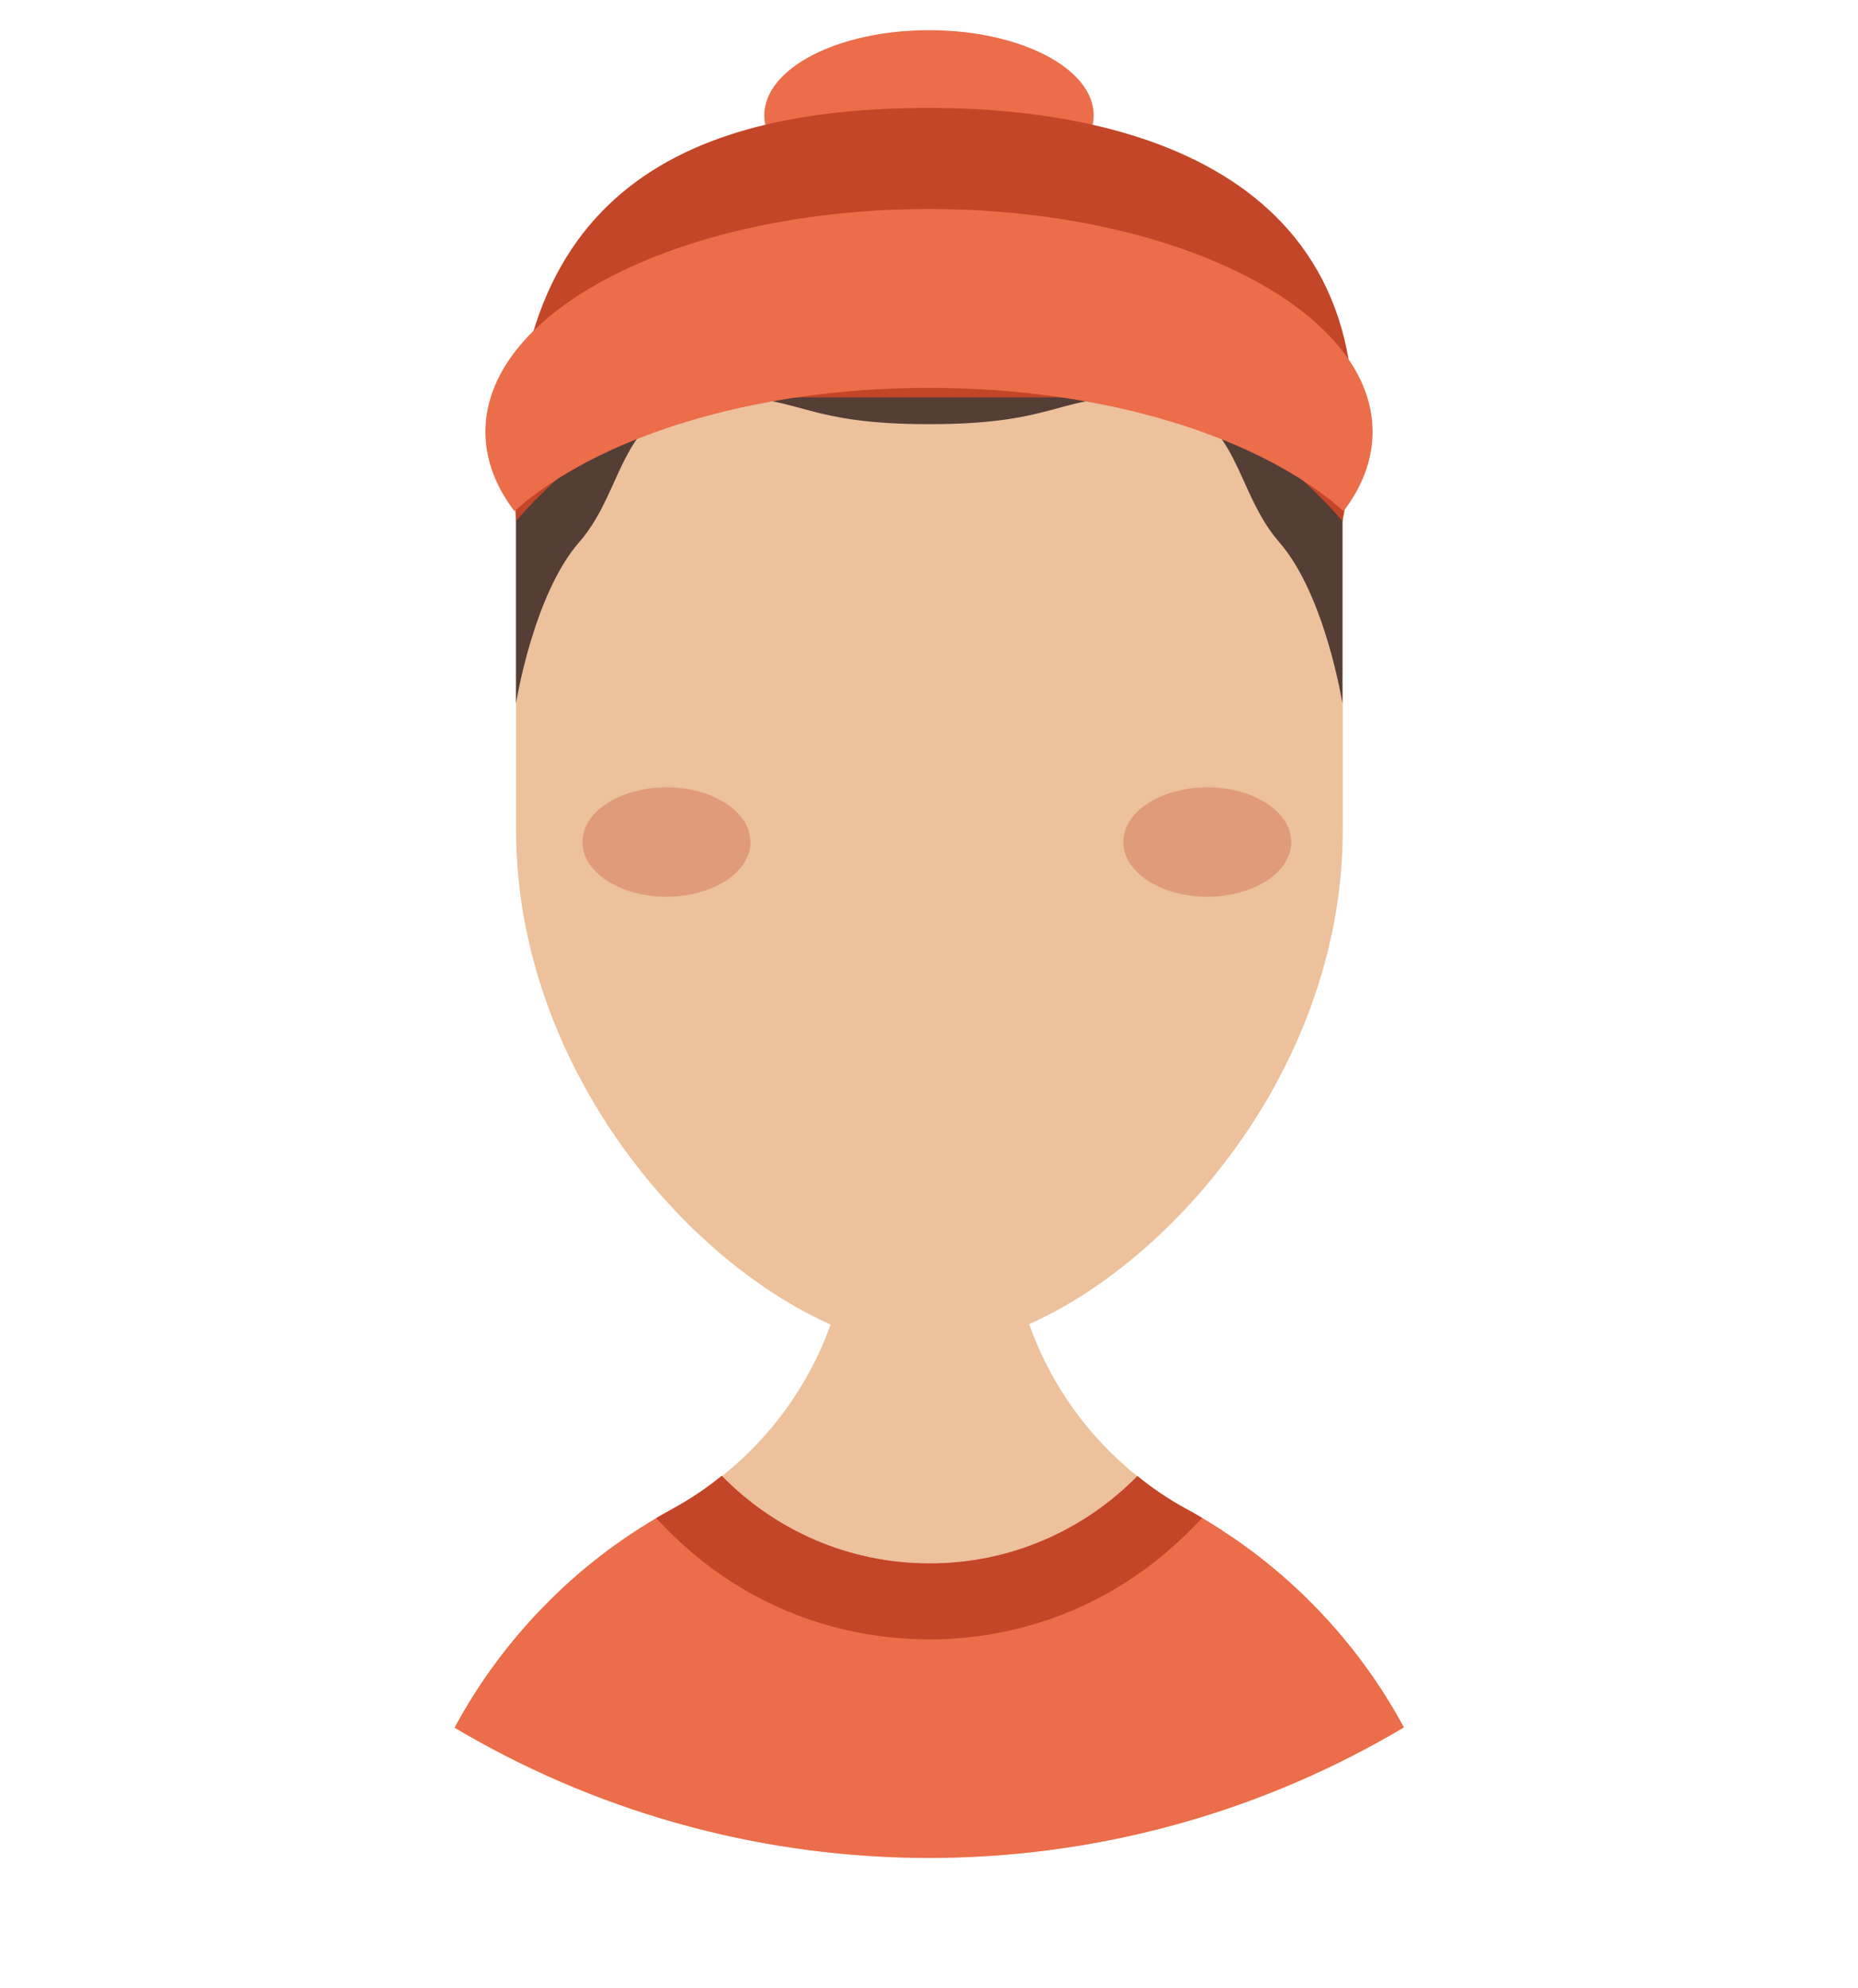 <?xml version="1.0" encoding="utf-8"?>
<!-- Generator: Adobe Illustrator 15.0.0, SVG Export Plug-In  -->
<!DOCTYPE svg PUBLIC "-//W3C//DTD SVG 1.1//EN" "http://www.w3.org/Graphics/SVG/1.1/DTD/svg11.dtd">
<svg version="1.1"
	 xmlns="http://www.w3.org/2000/svg" xmlns:xlink="http://www.w3.org/1999/xlink" xmlns:a="http://ns.adobe.com/AdobeSVGViewerExtensions/3.0/"
	 x="0px" y="0px" width="100px" height="107px" viewBox="0 0.001 100 107"
	 overflow="visible" enable-background="new 0 0.001 100 107" xml:space="preserve">
<defs>
</defs>
<g>
	<defs>
		<rect id="SVGID_1_" y="0.001" width="100" height="106.699"/>
	</defs>
	<clipPath id="SVGID_6_">
		<use xlink:href="#SVGID_1_"  overflow="visible"/>
	</clipPath>
	<g clip-path="url(#SVGID_6_)">
		<defs>
			<circle id="SVGID_5_" cx="49.999" cy="50" r="50"/>
		</defs>
		<clipPath id="SVGID_7_">
			<use xlink:href="#SVGID_5_"  overflow="visible"/>
		</clipPath>
		<path clip-path="url(#SVGID_7_)" fill="#ECC19C" d="M72.269,28.055v16.618c0,0.24-0.005,0.48-0.011,0.72
			c-0.006,0.197-0.01,0.389-0.021,0.586c-0.006,0.175-0.018,0.349-0.033,0.524c-0.006,0.126-0.017,0.252-0.027,0.377
			c-0.006,0.077-0.011,0.147-0.022,0.224c-0.011,0.137-0.021,0.279-0.044,0.415c-0.021,0.263-0.055,0.52-0.092,0.782
			c-0.006,0.066-0.018,0.131-0.027,0.196c-0.018,0.132-0.039,0.263-0.061,0.394v0.016c-0.032,0.191-0.065,0.377-0.098,0.568
			c-0.051,0.263-0.1,0.525-0.154,0.782c-0.005,0.011-0.005,0.022-0.01,0.033c-0.006,0.038-0.012,0.077-0.021,0.115
			c-0.006,0.011-0.006,0.022-0.012,0.033c-0.027,0.143-0.061,0.279-0.094,0.414c-0.01,0.061-0.021,0.121-0.043,0.182
			c-0.017,0.098-0.043,0.195-0.065,0.295c-0.017,0.055-0.026,0.115-0.05,0.169c-0.01,0.05-0.026,0.099-0.037,0.142
			c-0.115,0.449-0.246,0.886-0.383,1.323c-0.066,0.208-0.131,0.409-0.203,0.617c-0.005,0.022-0.016,0.044-0.021,0.065
			c-0.064,0.186-0.131,0.372-0.196,0.558c-0.022,0.055-0.044,0.108-0.065,0.169c-0.066,0.175-0.131,0.351-0.202,0.525
			c-0.081,0.212-0.169,0.42-0.257,0.628c-0.076,0.187-0.158,0.371-0.24,0.558c-0.01,0.033-0.027,0.06-0.038,0.093
			c-0.093,0.196-0.181,0.394-0.272,0.585c-0.094,0.202-0.191,0.404-0.295,0.607c-0.197,0.398-0.41,0.797-0.623,1.185l-0.295,0.524
			c-0.842,1.449-1.776,2.809-2.793,4.066c-0.137,0.18-0.278,0.354-0.426,0.523c-0.203,0.246-0.41,0.486-0.618,0.722
			c-0.187,0.209-0.372,0.415-0.563,0.617c-0.522,0.563-1.06,1.099-1.605,1.602c-0.109,0.108-0.225,0.208-0.34,0.312
			c-0.186,0.169-0.371,0.333-0.562,0.491c-0.146,0.132-0.3,0.257-0.453,0.383c-0.394,0.322-0.787,0.634-1.186,0.923
			c-0.164,0.127-0.334,0.246-0.504,0.361c-0.272,0.197-0.552,0.383-0.83,0.563c-0.153,0.104-0.312,0.202-0.471,0.295
			c-0.557,0.344-1.119,0.662-1.678,0.935c-0.137,0.07-0.272,0.137-0.409,0.202c-0.137,0.066-0.278,0.132-0.427,0.196
			c-0.18,0.082-0.36,0.158-0.541,0.23c-0.07,0.032-0.141,0.06-0.213,0.082c-0.213,0.087-0.432,0.168-0.645,0.24
			c-0.268,0.098-0.541,0.18-0.809,0.256c-0.185,0.055-0.377,0.104-0.562,0.147c-0.012,0.006-0.021,0.011-0.038,0.011
			c-0.187,0.045-0.372,0.088-0.558,0.121c-0.049,0.012-0.099,0.021-0.147,0.027c-0.153,0.027-0.306,0.055-0.46,0.071
			c-0.218,0.033-0.437,0.06-0.655,0.071c-0.077,0.011-0.147,0.016-0.224,0.016c-0.175,0.012-0.35,0.018-0.52,0.018h-0.016
			c-0.169,0-0.339-0.006-0.508-0.018c-0.066,0-0.132-0.005-0.197-0.016c-0.153-0.006-0.311-0.022-0.476-0.044
			c-0.032,0-0.071-0.005-0.103-0.01c-0.202-0.028-0.405-0.062-0.612-0.1c-0.175-0.028-0.35-0.065-0.53-0.109
			c-0.935-0.214-1.896-0.536-2.869-0.968c-0.831-0.365-1.672-0.809-2.508-1.322c-0.421-0.256-0.842-0.529-1.257-0.818
			c-0.208-0.148-0.415-0.296-0.623-0.449c-0.651-0.476-1.295-0.994-1.929-1.552c-0.175-0.159-0.35-0.317-0.524-0.48
			c-0.175-0.159-0.35-0.323-0.52-0.481c-0.426-0.41-0.841-0.835-1.245-1.277c-0.159-0.17-0.317-0.345-0.476-0.525
			c-0.437-0.491-0.863-1-1.268-1.529c-0.158-0.191-0.306-0.388-0.453-0.586c-0.552-0.732-1.076-1.496-1.569-2.289
			c-0.131-0.213-0.262-0.432-0.387-0.645c-0.154-0.258-0.301-0.52-0.449-0.782c-0.546-0.983-1.049-2.005-1.486-3.06
			c-0.066-0.154-0.131-0.307-0.186-0.459c-0.087-0.197-0.163-0.399-0.235-0.596c-0.109-0.29-0.213-0.58-0.311-0.869
			c-0.098-0.29-0.191-0.586-0.284-0.88c-0.087-0.284-0.169-0.567-0.246-0.858c-0.087-0.306-0.17-0.617-0.241-0.934
			c-0.005-0.033-0.016-0.066-0.021-0.099c-0.104-0.437-0.197-0.879-0.279-1.328c-0.109-0.589-0.197-1.191-0.262-1.797
			c-0.028-0.191-0.044-0.383-0.06-0.574c-0.022-0.202-0.038-0.399-0.05-0.601c-0.027-0.366-0.043-0.739-0.054-1.11
			c-0.006-0.24-0.012-0.481-0.012-0.721V28.055c0-12.279,9.951-22.235,22.23-22.246h0.021c1.694,0,3.344,0.191,4.929,0.547
			c1.448,0.327,2.842,0.798,4.163,1.393c1.805,0.808,3.481,1.848,4.99,3.088c1.268,1.038,2.42,2.207,3.426,3.497
			c2.93,3.732,4.693,8.421,4.732,13.525C72.269,27.924,72.269,27.989,72.269,28.055"/>
		<path clip-path="url(#SVGID_7_)" fill="#ECC19C" d="M79.006,106.694v0.006H21.034v-0.006c0-3.273,0.541-6.426,1.547-9.36
			c0.18-0.53,0.377-1.055,0.59-1.573v-0.006c0.208-0.52,0.437-1.027,0.677-1.53c0.956-2.017,2.148-3.902,3.531-5.628
			c0.349-0.433,0.704-0.854,1.07-1.258c0.181-0.207,0.372-0.409,0.563-0.611c0.191-0.197,0.383-0.394,0.579-0.59
			c0.978-0.979,2.027-1.874,3.132-2.699c0.552-0.41,1.109-0.793,1.688-1.164c0.579-0.366,1.169-0.717,1.771-1.043
			c0.011-0.012,0.021-0.012,0.021-0.012c0.235-0.125,0.465-0.262,0.695-0.404c0.682-0.41,1.338-0.863,1.961-1.365
			c2.64-2.099,4.683-4.919,5.847-8.154c0.695-1.934,1.071-4.016,1.071-6.19l4.224,0.021l4.345,0.022c0,2.146,0.365,4.207,1.043,6.12
			c1.148,3.245,3.186,6.077,5.826,8.186c0.393,0.323,0.792,0.618,1.213,0.896c0.043,0.031,0.081,0.06,0.125,0.087
			c0.197,0.132,0.394,0.262,0.602,0.383c0.224,0.137,0.453,0.273,0.684,0.399c0.037,0.011,0.07,0.026,0.098,0.049
			c0.48,0.269,0.956,0.546,1.42,0.836c0.225,0.137,0.449,0.277,0.667,0.437c0.454,0.29,0.896,0.607,1.329,0.936
			c0,0.005,0.004,0.005,0.004,0.005h0.006c0.553,0.41,1.088,0.848,1.612,1.296s1.027,0.918,1.514,1.404
			C75.755,91.427,79.006,98.673,79.006,106.694"/>
		<path clip-path="url(#SVGID_7_)" fill="#EB6D4A" d="M79.004,106.692H21.032c0-3.273,0.541-6.427,1.547-9.36
			c0.18-0.53,0.377-1.055,0.59-1.574v-0.005c0.208-0.52,0.438-1.028,0.678-1.531c0.956-2.016,2.147-3.901,3.53-5.628
			c0.35-0.432,0.705-0.853,1.071-1.257c0.18-0.206,0.371-0.41,0.563-0.611c0.191-0.197,0.382-0.394,0.579-0.59
			c0.978-0.979,2.027-1.875,3.131-2.699c0.552-0.41,1.109-0.793,1.688-1.164c0.301-0.191,0.602-0.377,0.907-0.558
			c0.285-0.168,0.574-0.333,0.864-0.492c0.011-0.011,0.022-0.005,0.022-0.005v-0.006c0.235-0.131,0.464-0.262,0.694-0.399
			c0.683-0.415,1.338-0.874,1.95-1.377c0.006,0.006,0.006,0.006,0.012,0.011c2.831,2.896,6.771,4.694,11.142,4.705h0.044
			c4.372,0,8.327-1.803,11.169-4.699l0.006-0.006c0.388,0.322,0.792,0.623,1.207,0.902c0.044,0.032,0.082,0.06,0.125,0.087
			c0.197,0.132,0.4,0.257,0.602,0.383c0.225,0.137,0.454,0.268,0.684,0.394c0.038,0.011,0.065,0.033,0.098,0.049
			c0.257,0.143,0.52,0.29,0.771,0.442c0.219,0.132,0.438,0.263,0.65,0.399c0.224,0.137,0.447,0.278,0.666,0.437
			c0.454,0.29,0.896,0.607,1.328,0.935h0.011c0.552,0.416,1.093,0.848,1.612,1.301c0.524,0.448,1.027,0.918,1.514,1.404
			C75.754,91.425,79.004,98.67,79.004,106.692"/>
		<path clip-path="url(#SVGID_7_)" fill="#ECC19C" d="M50.018,53.564c3.01,0,5.451,0.755,5.451,1.687
			c0,0.93-2.441,1.684-5.451,1.684s-5.45-0.754-5.45-1.684C44.567,54.319,47.008,53.564,50.018,53.564"/>
		<path clip-path="url(#SVGID_7_)" fill="#C34628" d="M64.704,81.702l-0.601,0.613c-3.749,3.818-8.755,5.923-14.094,5.923
			c-5.393-0.011-10.389-2.12-14.12-5.935l-0.575-0.59c0.285-0.169,0.575-0.333,0.864-0.491c0.011-0.012,0.022-0.006,0.022-0.006
			v-0.006c0.235-0.132,0.464-0.262,0.694-0.399c0.683-0.414,1.339-0.874,1.951-1.377c0.005,0.006,0.005,0.006,0.011,0.012
			c2.83,2.896,6.77,4.694,11.142,4.705h0.044c4.372,0,8.328-1.803,11.17-4.699l0.005-0.006c0.388,0.322,0.792,0.623,1.208,0.902
			c0.043,0.031,0.082,0.059,0.125,0.086c0.197,0.132,0.399,0.258,0.602,0.383c0.224,0.137,0.453,0.268,0.683,0.394
			c0.038,0.012,0.065,0.033,0.098,0.05C64.19,81.403,64.453,81.55,64.704,81.702"/>
	</g>
	<g clip-path="url(#SVGID_6_)">
		<defs>
			<rect id="SVGID_2_" y="0.001" width="100" height="106.699"/>
		</defs>
		<clipPath id="SVGID_8_">
			<use xlink:href="#SVGID_2_"  overflow="visible"/>
		</clipPath>
		<path clip-path="url(#SVGID_8_)" fill="#543E36" d="M50.022,5.81h-0.021c-12.279,0.011-22.229,9.967-22.229,22.246v9.809
			c0,0,0.923-5.853,3.41-8.694c2.699-3.088,2.016-7.782,8.071-7.782c3.907,0,4.125,1.442,10.743,1.442h0.005h0.021h0.006
			c6.618,0,6.835-1.442,10.744-1.442c6.054,0,5.37,4.694,8.069,7.782c2.486,2.841,3.41,8.694,3.41,8.694v-9.809
			C72.252,15.776,62.301,5.821,50.022,5.81"/>
		<g opacity="0.3" clip-path="url(#SVGID_8_)">
			<g>
				<defs>
					<rect id="SVGID_4_" x="60.455" y="42.376" width="9.045" height="5.89"/>
				</defs>
				<clipPath id="SVGID_9_">
					<use xlink:href="#SVGID_4_"  overflow="visible"/>
				</clipPath>
				<path clip-path="url(#SVGID_9_)" fill="#C34628" d="M69.5,45.321c0,1.626-2.024,2.945-4.522,2.945
					c-2.499,0-4.522-1.319-4.522-2.945s2.023-2.945,4.522-2.945C67.476,42.376,69.5,43.695,69.5,45.321"/>
			</g>
		</g>
		<g opacity="0.3" clip-path="url(#SVGID_8_)">
			<g>
				<defs>
					<rect id="SVGID_3_" x="31.346" y="42.376" width="9.045" height="5.89"/>
				</defs>
				<clipPath id="SVGID_10_">
					<use xlink:href="#SVGID_3_"  overflow="visible"/>
				</clipPath>
				<path clip-path="url(#SVGID_10_)" fill="#C34628" d="M40.391,45.321c0,1.626-2.024,2.945-4.522,2.945
					c-2.499,0-4.523-1.319-4.523-2.945s2.024-2.945,4.523-2.945C38.367,42.376,40.391,43.695,40.391,45.321"/>
			</g>
		</g>
		<path clip-path="url(#SVGID_8_)" fill="#EB6D4A" d="M58.863,6.207c0,2.53-3.968,4.581-8.863,4.581
			c-4.895,0-8.864-2.051-8.864-4.581c0-2.53,3.969-4.581,8.864-4.581C54.896,1.626,58.863,3.677,58.863,6.207"/>
		<path clip-path="url(#SVGID_8_)" fill="#C34628" d="M50.022,5.81h-0.021C37.722,5.821,26.625,9.75,27.772,28.056
			c0,0,5.426-6.667,11.481-6.667h21.52c6.054,0,11.479,6.667,11.479,6.667C75.875,10.375,62.301,5.821,50.022,5.81"/>
		<path clip-path="url(#SVGID_8_)" fill="#EB6D4A" d="M50,20.876c9.542,0,17.865,2.671,22.313,6.637
			c1.006-1.326,1.562-2.764,1.562-4.268c0-6.624-10.688-11.994-23.875-11.994c-13.186,0-23.875,5.37-23.875,11.994
			c0,1.504,0.556,2.942,1.562,4.268C32.135,23.547,40.458,20.876,50,20.876"/>
	</g>
</g>
</svg>
